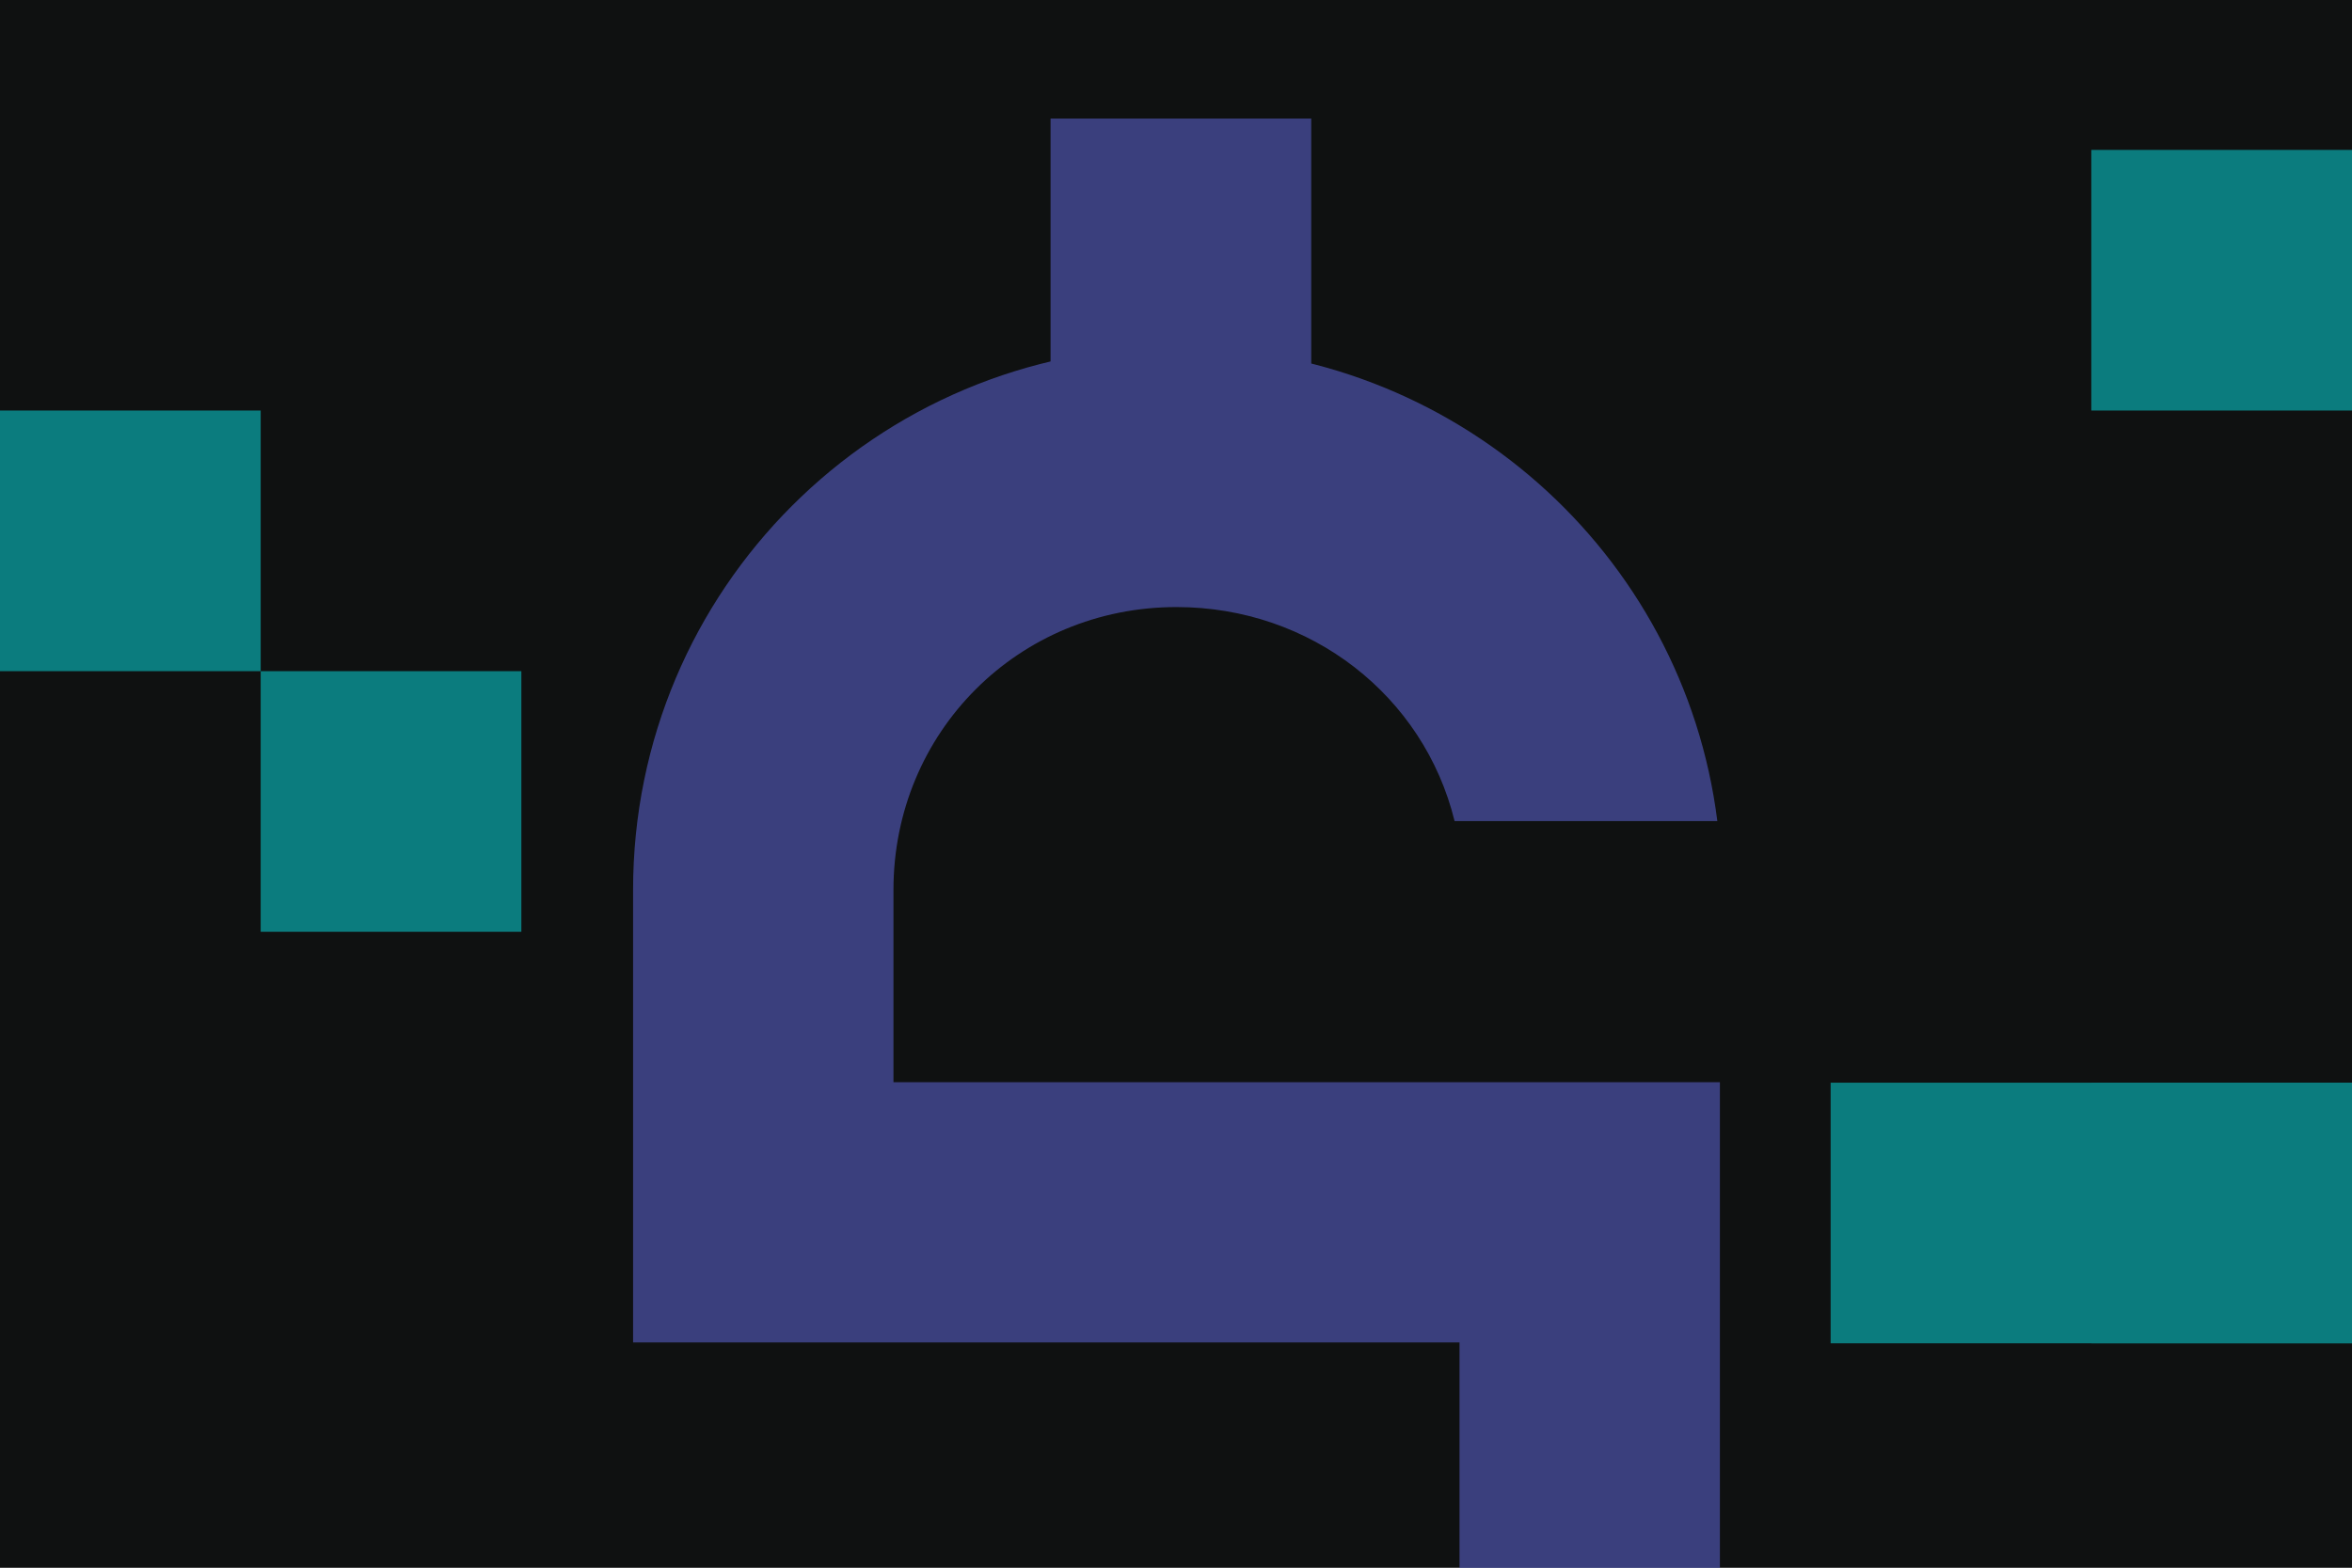 <?xml version="1.0" encoding="UTF-8"?>
<svg width="2400px" height="1600px" viewBox="0 0 2400 1600" version="1.1" xmlns="http://www.w3.org/2000/svg" xmlns:xlink="http://www.w3.org/1999/xlink" style="background: #1F2222;">
    <title>AQUÍ DISEÑO HEADER MEDIDA GERARD@1x</title>
    <g id="AQUÍ-DISEÑO-HEADER-MEDIDA-GERARD" stroke="none" stroke-width="1" fill="none" fill-rule="evenodd">
        <rect fill="#1F2222" x="0" y="0" width="2400" height="1600"></rect>
        <g id="Group-5" transform="translate(646, 121)" fill="#757FFB">
            <polygon id="Fill-1" points="426 266 692 266 692 0 426 0"></polygon>
            <path d="M554.5,233 C247.781,233 0,480.711 0,787.24 L0,1249.107 L843.302,1249.107 L843.302,1699.427 L265.698,1699.427 L265.698,1514.68 L0,1514.68 L0,1965 L1109,1965 L1109,983.533 L265.698,983.533 L265.698,787.24 C265.698,626.141 393.302,498.573 554.5,498.573 C691.716,498.573 806.971,589.388 838.277,717.013 L1106.378,717.013 C1072.056,443.161 837.676,233 554.5,233" id="Fill-3"></path>
        </g>
        <polygon id="Fill-1" fill="#16F9FC" points="2134 419 2400 419 2400 153 2134 153"></polygon>
        <polygon id="Fill-1-Copy" fill="#16F9FC" points="0 685 266 685 266 419 0 419"></polygon>
        <polygon id="Fill-1-Copy-2" fill="#16F9FC" points="266 951 532 951 532 685 266 685"></polygon>
        <polygon id="Fill-1-Copy-3" fill="#16F9FC" points="2134 1371 2400 1371 2400 1105 2134 1105"></polygon>
        <polygon id="Fill-1-Copy-4" fill="#16F9FC" points="1868 1371 2400 1371 2400 1105 1868 1105"></polygon>
        <rect id="Rectangle" fill-opacity="0.5" fill="#000000" x="0" y="0" width="2400" height="1600"></rect>
    </g>
</svg>